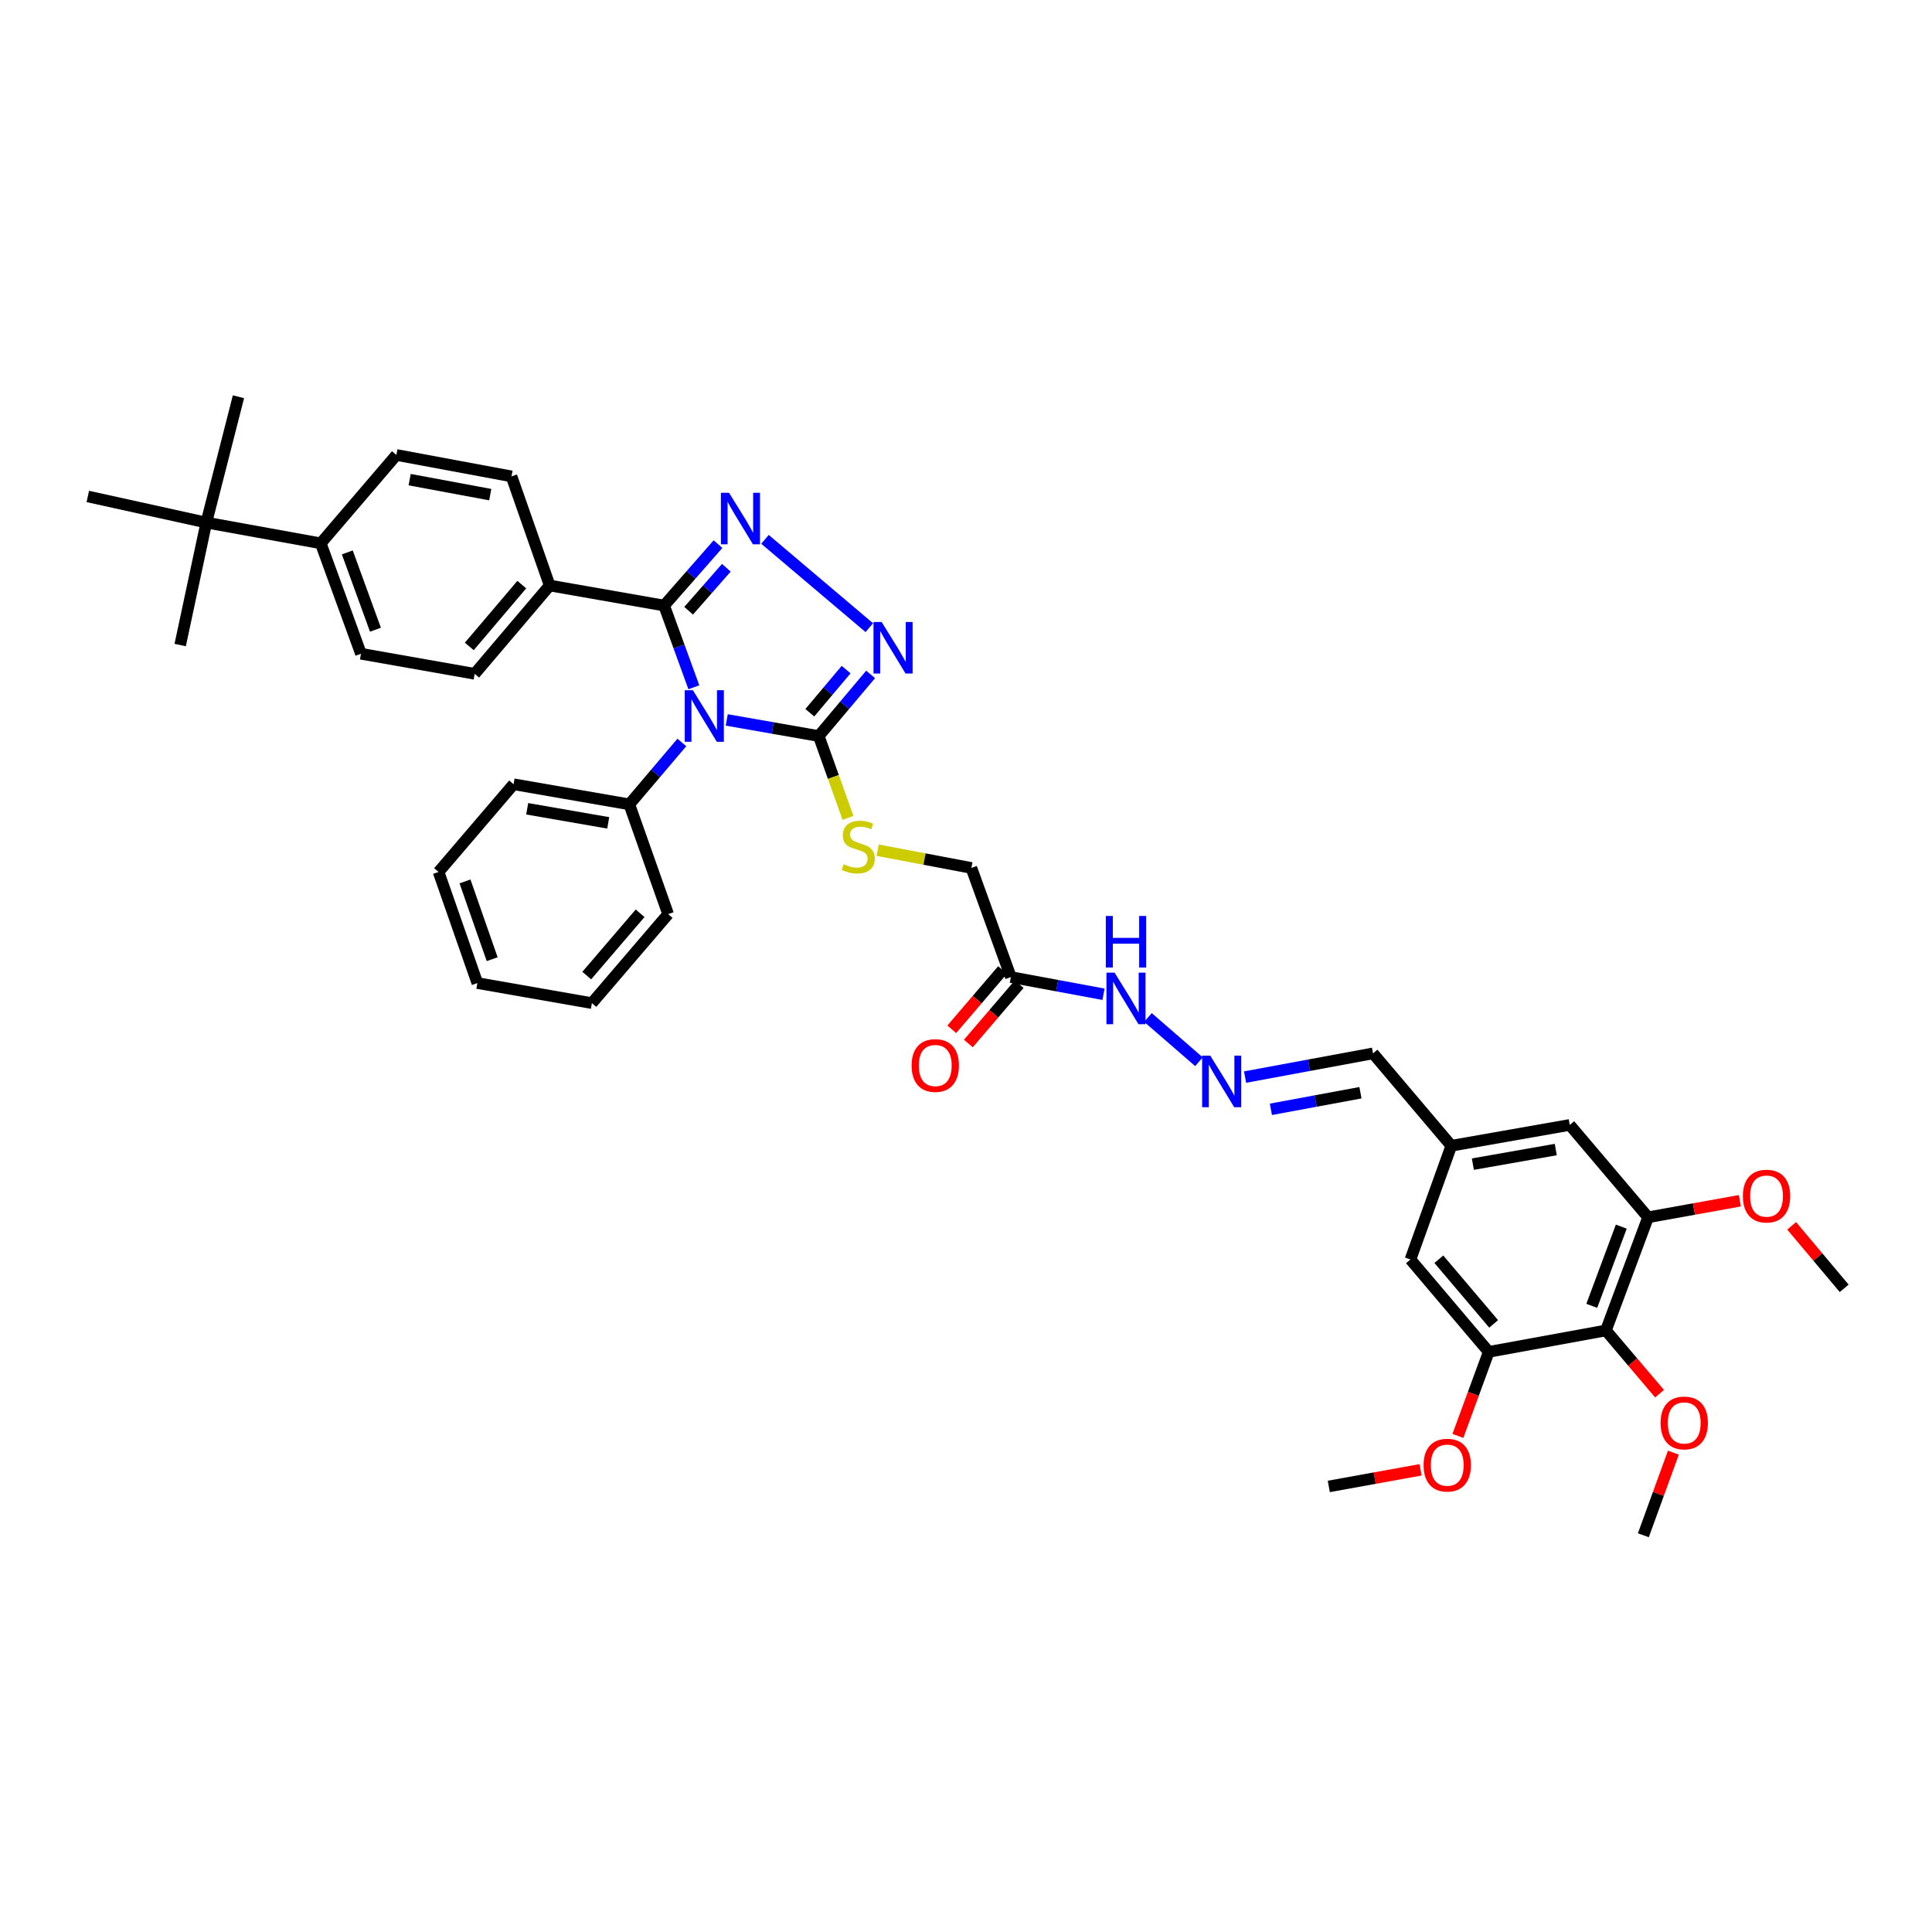 <?xml version='1.0' encoding='iso-8859-1'?>
<svg version='1.1' baseProfile='full'
              xmlns='http://www.w3.org/2000/svg'
                      xmlns:rdkit='http://www.rdkit.org/xml'
                      xmlns:xlink='http://www.w3.org/1999/xlink'
                  xml:space='preserve'
width='1000px' height='1000px' viewBox='0 0 1000 1000'>
<!-- END OF HEADER -->
<rect style='opacity:1.0;fill:#FFFFFF;stroke:none' width='1000' height='1000' x='0' y='0'> </rect>
<path class='bond-0' d='M 359.138,355.738 L 351.444,334.586' style='fill:none;fill-rule:evenodd;stroke:#0000FF;stroke-width:6px;stroke-linecap:butt;stroke-linejoin:miter;stroke-opacity:1' />
<path class='bond-0' d='M 351.444,334.586 L 343.75,313.435' style='fill:none;fill-rule:evenodd;stroke:#000000;stroke-width:6px;stroke-linecap:butt;stroke-linejoin:miter;stroke-opacity:1' />
<path class='bond-2' d='M 376.164,372.634 L 399.971,376.806' style='fill:none;fill-rule:evenodd;stroke:#0000FF;stroke-width:6px;stroke-linecap:butt;stroke-linejoin:miter;stroke-opacity:1' />
<path class='bond-2' d='M 399.971,376.806 L 423.778,380.978' style='fill:none;fill-rule:evenodd;stroke:#000000;stroke-width:6px;stroke-linecap:butt;stroke-linejoin:miter;stroke-opacity:1' />
<path class='bond-10' d='M 352.926,384.29 L 339.332,400.313' style='fill:none;fill-rule:evenodd;stroke:#0000FF;stroke-width:6px;stroke-linecap:butt;stroke-linejoin:miter;stroke-opacity:1' />
<path class='bond-10' d='M 339.332,400.313 L 325.738,416.336' style='fill:none;fill-rule:evenodd;stroke:#000000;stroke-width:6px;stroke-linecap:butt;stroke-linejoin:miter;stroke-opacity:1' />
<path class='bond-1' d='M 343.75,313.435 L 357.693,297.541' style='fill:none;fill-rule:evenodd;stroke:#000000;stroke-width:6px;stroke-linecap:butt;stroke-linejoin:miter;stroke-opacity:1' />
<path class='bond-1' d='M 357.693,297.541 L 371.637,281.646' style='fill:none;fill-rule:evenodd;stroke:#0000FF;stroke-width:6px;stroke-linecap:butt;stroke-linejoin:miter;stroke-opacity:1' />
<path class='bond-1' d='M 356.431,316.122 L 366.191,304.996' style='fill:none;fill-rule:evenodd;stroke:#000000;stroke-width:6px;stroke-linecap:butt;stroke-linejoin:miter;stroke-opacity:1' />
<path class='bond-1' d='M 366.191,304.996 L 375.952,293.87' style='fill:none;fill-rule:evenodd;stroke:#0000FF;stroke-width:6px;stroke-linecap:butt;stroke-linejoin:miter;stroke-opacity:1' />
<path class='bond-9' d='M 343.75,313.435 L 284.515,303.054' style='fill:none;fill-rule:evenodd;stroke:#000000;stroke-width:6px;stroke-linecap:butt;stroke-linejoin:miter;stroke-opacity:1' />
<path class='bond-39' d='M 395.957,279.163 L 449.955,324.88' style='fill:none;fill-rule:evenodd;stroke:#0000FF;stroke-width:6px;stroke-linecap:butt;stroke-linejoin:miter;stroke-opacity:1' />
<path class='bond-3' d='M 423.778,380.978 L 437.205,365.027' style='fill:none;fill-rule:evenodd;stroke:#000000;stroke-width:6px;stroke-linecap:butt;stroke-linejoin:miter;stroke-opacity:1' />
<path class='bond-3' d='M 437.205,365.027 L 450.633,349.076' style='fill:none;fill-rule:evenodd;stroke:#0000FF;stroke-width:6px;stroke-linecap:butt;stroke-linejoin:miter;stroke-opacity:1' />
<path class='bond-3' d='M 419.158,368.913 L 428.557,357.747' style='fill:none;fill-rule:evenodd;stroke:#000000;stroke-width:6px;stroke-linecap:butt;stroke-linejoin:miter;stroke-opacity:1' />
<path class='bond-3' d='M 428.557,357.747 L 437.957,346.582' style='fill:none;fill-rule:evenodd;stroke:#0000FF;stroke-width:6px;stroke-linecap:butt;stroke-linejoin:miter;stroke-opacity:1' />
<path class='bond-8' d='M 423.778,380.978 L 431.354,402.156' style='fill:none;fill-rule:evenodd;stroke:#000000;stroke-width:6px;stroke-linecap:butt;stroke-linejoin:miter;stroke-opacity:1' />
<path class='bond-8' d='M 431.354,402.156 L 438.93,423.334' style='fill:none;fill-rule:evenodd;stroke:#CCCC00;stroke-width:6px;stroke-linecap:butt;stroke-linejoin:miter;stroke-opacity:1' />
<path class='bond-4' d='M 831.222,688.637 L 853.039,630.068' style='fill:none;fill-rule:evenodd;stroke:#000000;stroke-width:6px;stroke-linecap:butt;stroke-linejoin:miter;stroke-opacity:1' />
<path class='bond-4' d='M 823.901,675.906 L 839.173,634.908' style='fill:none;fill-rule:evenodd;stroke:#000000;stroke-width:6px;stroke-linecap:butt;stroke-linejoin:miter;stroke-opacity:1' />
<path class='bond-25' d='M 831.222,688.637 L 845.106,705.008' style='fill:none;fill-rule:evenodd;stroke:#000000;stroke-width:6px;stroke-linecap:butt;stroke-linejoin:miter;stroke-opacity:1' />
<path class='bond-25' d='M 845.106,705.008 L 858.991,721.379' style='fill:none;fill-rule:evenodd;stroke:#FF0000;stroke-width:6px;stroke-linecap:butt;stroke-linejoin:miter;stroke-opacity:1' />
<path class='bond-42' d='M 831.222,688.637 L 770.568,699.728' style='fill:none;fill-rule:evenodd;stroke:#000000;stroke-width:6px;stroke-linecap:butt;stroke-linejoin:miter;stroke-opacity:1' />
<path class='bond-5' d='M 770.568,699.728 L 730.042,651.917' style='fill:none;fill-rule:evenodd;stroke:#000000;stroke-width:6px;stroke-linecap:butt;stroke-linejoin:miter;stroke-opacity:1' />
<path class='bond-5' d='M 773.113,685.247 L 744.744,651.779' style='fill:none;fill-rule:evenodd;stroke:#000000;stroke-width:6px;stroke-linecap:butt;stroke-linejoin:miter;stroke-opacity:1' />
<path class='bond-26' d='M 770.568,699.728 L 762.589,721.478' style='fill:none;fill-rule:evenodd;stroke:#000000;stroke-width:6px;stroke-linecap:butt;stroke-linejoin:miter;stroke-opacity:1' />
<path class='bond-26' d='M 762.589,721.478 L 754.61,743.229' style='fill:none;fill-rule:evenodd;stroke:#FF0000;stroke-width:6px;stroke-linecap:butt;stroke-linejoin:miter;stroke-opacity:1' />
<path class='bond-6' d='M 853.039,630.068 L 812.501,582.258' style='fill:none;fill-rule:evenodd;stroke:#000000;stroke-width:6px;stroke-linecap:butt;stroke-linejoin:miter;stroke-opacity:1' />
<path class='bond-27' d='M 853.039,630.068 L 876.797,625.788' style='fill:none;fill-rule:evenodd;stroke:#000000;stroke-width:6px;stroke-linecap:butt;stroke-linejoin:miter;stroke-opacity:1' />
<path class='bond-27' d='M 876.797,625.788 L 900.555,621.508' style='fill:none;fill-rule:evenodd;stroke:#FF0000;stroke-width:6px;stroke-linecap:butt;stroke-linejoin:miter;stroke-opacity:1' />
<path class='bond-7' d='M 523.224,505.728 L 502.782,449.25' style='fill:none;fill-rule:evenodd;stroke:#000000;stroke-width:6px;stroke-linecap:butt;stroke-linejoin:miter;stroke-opacity:1' />
<path class='bond-16' d='M 523.224,505.728 L 547.201,510.178' style='fill:none;fill-rule:evenodd;stroke:#000000;stroke-width:6px;stroke-linecap:butt;stroke-linejoin:miter;stroke-opacity:1' />
<path class='bond-16' d='M 547.201,510.178 L 571.178,514.628' style='fill:none;fill-rule:evenodd;stroke:#0000FF;stroke-width:6px;stroke-linecap:butt;stroke-linejoin:miter;stroke-opacity:1' />
<path class='bond-18' d='M 518.93,502.052 L 505.783,517.408' style='fill:none;fill-rule:evenodd;stroke:#000000;stroke-width:6px;stroke-linecap:butt;stroke-linejoin:miter;stroke-opacity:1' />
<path class='bond-18' d='M 505.783,517.408 L 492.636,532.765' style='fill:none;fill-rule:evenodd;stroke:#FF0000;stroke-width:6px;stroke-linecap:butt;stroke-linejoin:miter;stroke-opacity:1' />
<path class='bond-18' d='M 527.518,509.403 L 514.37,524.76' style='fill:none;fill-rule:evenodd;stroke:#000000;stroke-width:6px;stroke-linecap:butt;stroke-linejoin:miter;stroke-opacity:1' />
<path class='bond-18' d='M 514.37,524.76 L 501.223,540.116' style='fill:none;fill-rule:evenodd;stroke:#FF0000;stroke-width:6px;stroke-linecap:butt;stroke-linejoin:miter;stroke-opacity:1' />
<path class='bond-19' d='M 454.276,440.057 L 478.529,444.653' style='fill:none;fill-rule:evenodd;stroke:#CCCC00;stroke-width:6px;stroke-linecap:butt;stroke-linejoin:miter;stroke-opacity:1' />
<path class='bond-19' d='M 478.529,444.653 L 502.782,449.25' style='fill:none;fill-rule:evenodd;stroke:#000000;stroke-width:6px;stroke-linecap:butt;stroke-linejoin:miter;stroke-opacity:1' />
<path class='bond-20' d='M 284.515,303.054 L 264.758,246.577' style='fill:none;fill-rule:evenodd;stroke:#000000;stroke-width:6px;stroke-linecap:butt;stroke-linejoin:miter;stroke-opacity:1' />
<path class='bond-21' d='M 284.515,303.054 L 245.697,348.767' style='fill:none;fill-rule:evenodd;stroke:#000000;stroke-width:6px;stroke-linecap:butt;stroke-linejoin:miter;stroke-opacity:1' />
<path class='bond-21' d='M 270.076,302.594 L 242.903,334.593' style='fill:none;fill-rule:evenodd;stroke:#000000;stroke-width:6px;stroke-linecap:butt;stroke-linejoin:miter;stroke-opacity:1' />
<path class='bond-31' d='M 325.738,416.336 L 265.825,405.923' style='fill:none;fill-rule:evenodd;stroke:#000000;stroke-width:6px;stroke-linecap:butt;stroke-linejoin:miter;stroke-opacity:1' />
<path class='bond-31' d='M 314.816,425.911 L 272.877,418.622' style='fill:none;fill-rule:evenodd;stroke:#000000;stroke-width:6px;stroke-linecap:butt;stroke-linejoin:miter;stroke-opacity:1' />
<path class='bond-32' d='M 325.738,416.336 L 345.822,473.152' style='fill:none;fill-rule:evenodd;stroke:#000000;stroke-width:6px;stroke-linecap:butt;stroke-linejoin:miter;stroke-opacity:1' />
<path class='bond-11' d='M 620.585,549.547 L 594.178,526.645' style='fill:none;fill-rule:evenodd;stroke:#0000FF;stroke-width:6px;stroke-linecap:butt;stroke-linejoin:miter;stroke-opacity:1' />
<path class='bond-24' d='M 644.451,557.499 L 677.559,551.365' style='fill:none;fill-rule:evenodd;stroke:#0000FF;stroke-width:6px;stroke-linecap:butt;stroke-linejoin:miter;stroke-opacity:1' />
<path class='bond-24' d='M 677.559,551.365 L 710.668,545.23' style='fill:none;fill-rule:evenodd;stroke:#000000;stroke-width:6px;stroke-linecap:butt;stroke-linejoin:miter;stroke-opacity:1' />
<path class='bond-24' d='M 657.816,574.184 L 680.992,569.89' style='fill:none;fill-rule:evenodd;stroke:#0000FF;stroke-width:6px;stroke-linecap:butt;stroke-linejoin:miter;stroke-opacity:1' />
<path class='bond-24' d='M 680.992,569.89 L 704.168,565.595' style='fill:none;fill-rule:evenodd;stroke:#000000;stroke-width:6px;stroke-linecap:butt;stroke-linejoin:miter;stroke-opacity:1' />
<path class='bond-12' d='M 106.793,270.485 L 166.021,281.224' style='fill:none;fill-rule:evenodd;stroke:#000000;stroke-width:6px;stroke-linecap:butt;stroke-linejoin:miter;stroke-opacity:1' />
<path class='bond-28' d='M 106.793,270.485 L 93.265,333.877' style='fill:none;fill-rule:evenodd;stroke:#000000;stroke-width:6px;stroke-linecap:butt;stroke-linejoin:miter;stroke-opacity:1' />
<path class='bond-29' d='M 106.793,270.485 L 45.455,256.958' style='fill:none;fill-rule:evenodd;stroke:#000000;stroke-width:6px;stroke-linecap:butt;stroke-linejoin:miter;stroke-opacity:1' />
<path class='bond-30' d='M 106.793,270.485 L 123.423,205.354' style='fill:none;fill-rule:evenodd;stroke:#000000;stroke-width:6px;stroke-linecap:butt;stroke-linejoin:miter;stroke-opacity:1' />
<path class='bond-13' d='M 166.021,281.224 L 186.834,338.38' style='fill:none;fill-rule:evenodd;stroke:#000000;stroke-width:6px;stroke-linecap:butt;stroke-linejoin:miter;stroke-opacity:1' />
<path class='bond-13' d='M 179.765,285.93 L 194.334,325.939' style='fill:none;fill-rule:evenodd;stroke:#000000;stroke-width:6px;stroke-linecap:butt;stroke-linejoin:miter;stroke-opacity:1' />
<path class='bond-41' d='M 166.021,281.224 L 205.172,235.486' style='fill:none;fill-rule:evenodd;stroke:#000000;stroke-width:6px;stroke-linecap:butt;stroke-linejoin:miter;stroke-opacity:1' />
<path class='bond-14' d='M 730.042,651.917 L 751.194,593.041' style='fill:none;fill-rule:evenodd;stroke:#000000;stroke-width:6px;stroke-linecap:butt;stroke-linejoin:miter;stroke-opacity:1' />
<path class='bond-15' d='M 812.501,582.258 L 751.194,593.041' style='fill:none;fill-rule:evenodd;stroke:#000000;stroke-width:6px;stroke-linecap:butt;stroke-linejoin:miter;stroke-opacity:1' />
<path class='bond-15' d='M 805.263,595.008 L 762.348,602.557' style='fill:none;fill-rule:evenodd;stroke:#000000;stroke-width:6px;stroke-linecap:butt;stroke-linejoin:miter;stroke-opacity:1' />
<path class='bond-17' d='M 751.194,593.041 L 710.668,545.23' style='fill:none;fill-rule:evenodd;stroke:#000000;stroke-width:6px;stroke-linecap:butt;stroke-linejoin:miter;stroke-opacity:1' />
<path class='bond-23' d='M 264.758,246.577 L 205.172,235.486' style='fill:none;fill-rule:evenodd;stroke:#000000;stroke-width:6px;stroke-linecap:butt;stroke-linejoin:miter;stroke-opacity:1' />
<path class='bond-23' d='M 253.751,256.026 L 212.041,248.263' style='fill:none;fill-rule:evenodd;stroke:#000000;stroke-width:6px;stroke-linecap:butt;stroke-linejoin:miter;stroke-opacity:1' />
<path class='bond-22' d='M 245.697,348.767 L 186.834,338.38' style='fill:none;fill-rule:evenodd;stroke:#000000;stroke-width:6px;stroke-linecap:butt;stroke-linejoin:miter;stroke-opacity:1' />
<path class='bond-33' d='M 866.142,751.888 L 858.369,773.267' style='fill:none;fill-rule:evenodd;stroke:#FF0000;stroke-width:6px;stroke-linecap:butt;stroke-linejoin:miter;stroke-opacity:1' />
<path class='bond-33' d='M 858.369,773.267 L 850.596,794.646' style='fill:none;fill-rule:evenodd;stroke:#000000;stroke-width:6px;stroke-linecap:butt;stroke-linejoin:miter;stroke-opacity:1' />
<path class='bond-34' d='M 735.286,760.776 L 711.535,765.076' style='fill:none;fill-rule:evenodd;stroke:#FF0000;stroke-width:6px;stroke-linecap:butt;stroke-linejoin:miter;stroke-opacity:1' />
<path class='bond-34' d='M 711.535,765.076 L 687.783,769.375' style='fill:none;fill-rule:evenodd;stroke:#000000;stroke-width:6px;stroke-linecap:butt;stroke-linejoin:miter;stroke-opacity:1' />
<path class='bond-35' d='M 927.358,634.487 L 940.952,650.66' style='fill:none;fill-rule:evenodd;stroke:#FF0000;stroke-width:6px;stroke-linecap:butt;stroke-linejoin:miter;stroke-opacity:1' />
<path class='bond-35' d='M 940.952,650.66 L 954.545,666.832' style='fill:none;fill-rule:evenodd;stroke:#000000;stroke-width:6px;stroke-linecap:butt;stroke-linejoin:miter;stroke-opacity:1' />
<path class='bond-36' d='M 265.825,405.923 L 227.001,451.322' style='fill:none;fill-rule:evenodd;stroke:#000000;stroke-width:6px;stroke-linecap:butt;stroke-linejoin:miter;stroke-opacity:1' />
<path class='bond-37' d='M 345.822,473.152 L 306.364,519.217' style='fill:none;fill-rule:evenodd;stroke:#000000;stroke-width:6px;stroke-linecap:butt;stroke-linejoin:miter;stroke-opacity:1' />
<path class='bond-37' d='M 331.318,472.708 L 303.697,504.954' style='fill:none;fill-rule:evenodd;stroke:#000000;stroke-width:6px;stroke-linecap:butt;stroke-linejoin:miter;stroke-opacity:1' />
<path class='bond-40' d='M 227.001,451.322 L 247.085,508.836' style='fill:none;fill-rule:evenodd;stroke:#000000;stroke-width:6px;stroke-linecap:butt;stroke-linejoin:miter;stroke-opacity:1' />
<path class='bond-40' d='M 240.686,456.223 L 254.745,496.482' style='fill:none;fill-rule:evenodd;stroke:#000000;stroke-width:6px;stroke-linecap:butt;stroke-linejoin:miter;stroke-opacity:1' />
<path class='bond-38' d='M 306.364,519.217 L 247.085,508.836' style='fill:none;fill-rule:evenodd;stroke:#000000;stroke-width:6px;stroke-linecap:butt;stroke-linejoin:miter;stroke-opacity:1' />
<path  class='atom-0' d='M 358.646 357.258
L 367.388 371.389
Q 368.255 372.783, 369.649 375.307
Q 371.043 377.832, 371.119 377.983
L 371.119 357.258
L 374.661 357.258
L 374.661 383.936
L 371.006 383.936
L 361.623 368.487
Q 360.53 366.678, 359.362 364.606
Q 358.232 362.534, 357.893 361.893
L 357.893 383.936
L 354.426 383.936
L 354.426 357.258
L 358.646 357.258
' fill='#0000FF'/>
<path  class='atom-2' d='M 377.355 255.067
L 386.097 269.198
Q 386.963 270.592, 388.358 273.117
Q 389.752 275.641, 389.827 275.792
L 389.827 255.067
L 393.369 255.067
L 393.369 281.746
L 389.714 281.746
L 380.332 266.296
Q 379.239 264.488, 378.071 262.415
Q 376.94 260.343, 376.601 259.702
L 376.601 281.746
L 373.134 281.746
L 373.134 255.067
L 377.355 255.067
' fill='#0000FF'/>
<path  class='atom-4' d='M 456.347 321.945
L 465.089 336.075
Q 465.955 337.469, 467.349 339.994
Q 468.744 342.519, 468.819 342.669
L 468.819 321.945
L 472.361 321.945
L 472.361 348.623
L 468.706 348.623
L 459.323 333.174
Q 458.231 331.365, 457.063 329.293
Q 455.932 327.22, 455.593 326.58
L 455.593 348.623
L 452.126 348.623
L 452.126 321.945
L 456.347 321.945
' fill='#0000FF'/>
<path  class='atom-9' d='M 436.696 447.309
Q 436.997 447.422, 438.241 447.95
Q 439.484 448.478, 440.841 448.817
Q 442.235 449.118, 443.592 449.118
Q 446.116 449.118, 447.586 447.912
Q 449.055 446.669, 449.055 444.521
Q 449.055 443.052, 448.302 442.147
Q 447.586 441.243, 446.455 440.753
Q 445.325 440.263, 443.441 439.698
Q 441.067 438.982, 439.635 438.304
Q 438.241 437.625, 437.224 436.194
Q 436.244 434.762, 436.244 432.35
Q 436.244 428.997, 438.505 426.924
Q 440.803 424.852, 445.325 424.852
Q 448.415 424.852, 451.919 426.321
L 451.052 429.223
Q 447.85 427.904, 445.438 427.904
Q 442.838 427.904, 441.406 428.997
Q 439.974 430.052, 440.012 431.898
Q 440.012 433.33, 440.728 434.196
Q 441.481 435.063, 442.537 435.553
Q 443.629 436.043, 445.438 436.608
Q 447.85 437.362, 449.281 438.115
Q 450.713 438.869, 451.731 440.414
Q 452.786 441.921, 452.786 444.521
Q 452.786 448.214, 450.299 450.211
Q 447.85 452.17, 443.742 452.17
Q 441.368 452.17, 439.56 451.643
Q 437.789 451.153, 435.679 450.286
L 436.696 447.309
' fill='#CCCC00'/>
<path  class='atom-12' d='M 626.445 546.404
L 635.187 560.534
Q 636.053 561.929, 637.448 564.453
Q 638.842 566.978, 638.917 567.129
L 638.917 546.404
L 642.459 546.404
L 642.459 573.082
L 638.804 573.082
L 629.422 557.633
Q 628.329 555.824, 627.161 553.752
Q 626.03 551.679, 625.691 551.039
L 625.691 573.082
L 622.224 573.082
L 622.224 546.404
L 626.445 546.404
' fill='#0000FF'/>
<path  class='atom-17' d='M 576.913 503.448
L 585.655 517.578
Q 586.522 518.972, 587.916 521.497
Q 589.31 524.022, 589.386 524.172
L 589.386 503.448
L 592.928 503.448
L 592.928 530.126
L 589.272 530.126
L 579.89 514.677
Q 578.797 512.868, 577.629 510.796
Q 576.499 508.723, 576.16 508.083
L 576.16 530.126
L 572.693 530.126
L 572.693 503.448
L 576.913 503.448
' fill='#0000FF'/>
<path  class='atom-17' d='M 572.373 474.102
L 575.99 474.102
L 575.99 485.444
L 589.63 485.444
L 589.63 474.102
L 593.248 474.102
L 593.248 500.78
L 589.63 500.78
L 589.63 488.458
L 575.99 488.458
L 575.99 500.78
L 572.373 500.78
L 572.373 474.102
' fill='#0000FF'/>
<path  class='atom-19' d='M 471.846 551.51
Q 471.846 545.104, 475.011 541.524
Q 478.176 537.945, 484.092 537.945
Q 490.008 537.945, 493.173 541.524
Q 496.339 545.104, 496.339 551.51
Q 496.339 557.991, 493.136 561.684
Q 489.933 565.339, 484.092 565.339
Q 478.214 565.339, 475.011 561.684
Q 471.846 558.029, 471.846 551.51
M 484.092 562.324
Q 488.162 562.324, 490.347 559.611
Q 492.571 556.861, 492.571 551.51
Q 492.571 546.272, 490.347 543.635
Q 488.162 540.959, 484.092 540.959
Q 480.023 540.959, 477.8 543.597
Q 475.614 546.235, 475.614 551.51
Q 475.614 556.898, 477.8 559.611
Q 480.023 562.324, 484.092 562.324
' fill='#FF0000'/>
<path  class='atom-26' d='M 859.514 736.511
Q 859.514 730.105, 862.679 726.525
Q 865.844 722.946, 871.76 722.946
Q 877.676 722.946, 880.841 726.525
Q 884.007 730.105, 884.007 736.511
Q 884.007 742.992, 880.804 746.685
Q 877.601 750.34, 871.76 750.34
Q 865.882 750.34, 862.679 746.685
Q 859.514 743.03, 859.514 736.511
M 871.76 747.325
Q 875.83 747.325, 878.015 744.612
Q 880.239 741.862, 880.239 736.511
Q 880.239 731.273, 878.015 728.636
Q 875.83 725.96, 871.76 725.96
Q 867.691 725.96, 865.468 728.598
Q 863.282 731.236, 863.282 736.511
Q 863.282 741.899, 865.468 744.612
Q 867.691 747.325, 871.76 747.325
' fill='#FF0000'/>
<path  class='atom-27' d='M 736.844 758.353
Q 736.844 751.947, 740.009 748.368
Q 743.174 744.788, 749.09 744.788
Q 755.006 744.788, 758.171 748.368
Q 761.336 751.947, 761.336 758.353
Q 761.336 764.834, 758.133 768.527
Q 754.931 772.182, 749.09 772.182
Q 743.212 772.182, 740.009 768.527
Q 736.844 764.872, 736.844 758.353
M 749.09 769.168
Q 753.16 769.168, 755.345 766.455
Q 757.568 763.704, 757.568 758.353
Q 757.568 753.116, 755.345 750.478
Q 753.16 747.803, 749.09 747.803
Q 745.02 747.803, 742.797 750.44
Q 740.612 753.078, 740.612 758.353
Q 740.612 763.742, 742.797 766.455
Q 745.02 769.168, 749.09 769.168
' fill='#FF0000'/>
<path  class='atom-28' d='M 902.112 619.097
Q 902.112 612.691, 905.278 609.112
Q 908.443 605.532, 914.359 605.532
Q 920.275 605.532, 923.44 609.112
Q 926.605 612.691, 926.605 619.097
Q 926.605 625.578, 923.402 629.271
Q 920.199 632.926, 914.359 632.926
Q 908.48 632.926, 905.278 629.271
Q 902.112 625.616, 902.112 619.097
M 914.359 629.911
Q 918.428 629.911, 920.614 627.198
Q 922.837 624.448, 922.837 619.097
Q 922.837 613.859, 920.614 611.222
Q 918.428 608.546, 914.359 608.546
Q 910.289 608.546, 908.066 611.184
Q 905.88 613.822, 905.88 619.097
Q 905.88 624.485, 908.066 627.198
Q 910.289 629.911, 914.359 629.911
' fill='#FF0000'/>
</svg>
